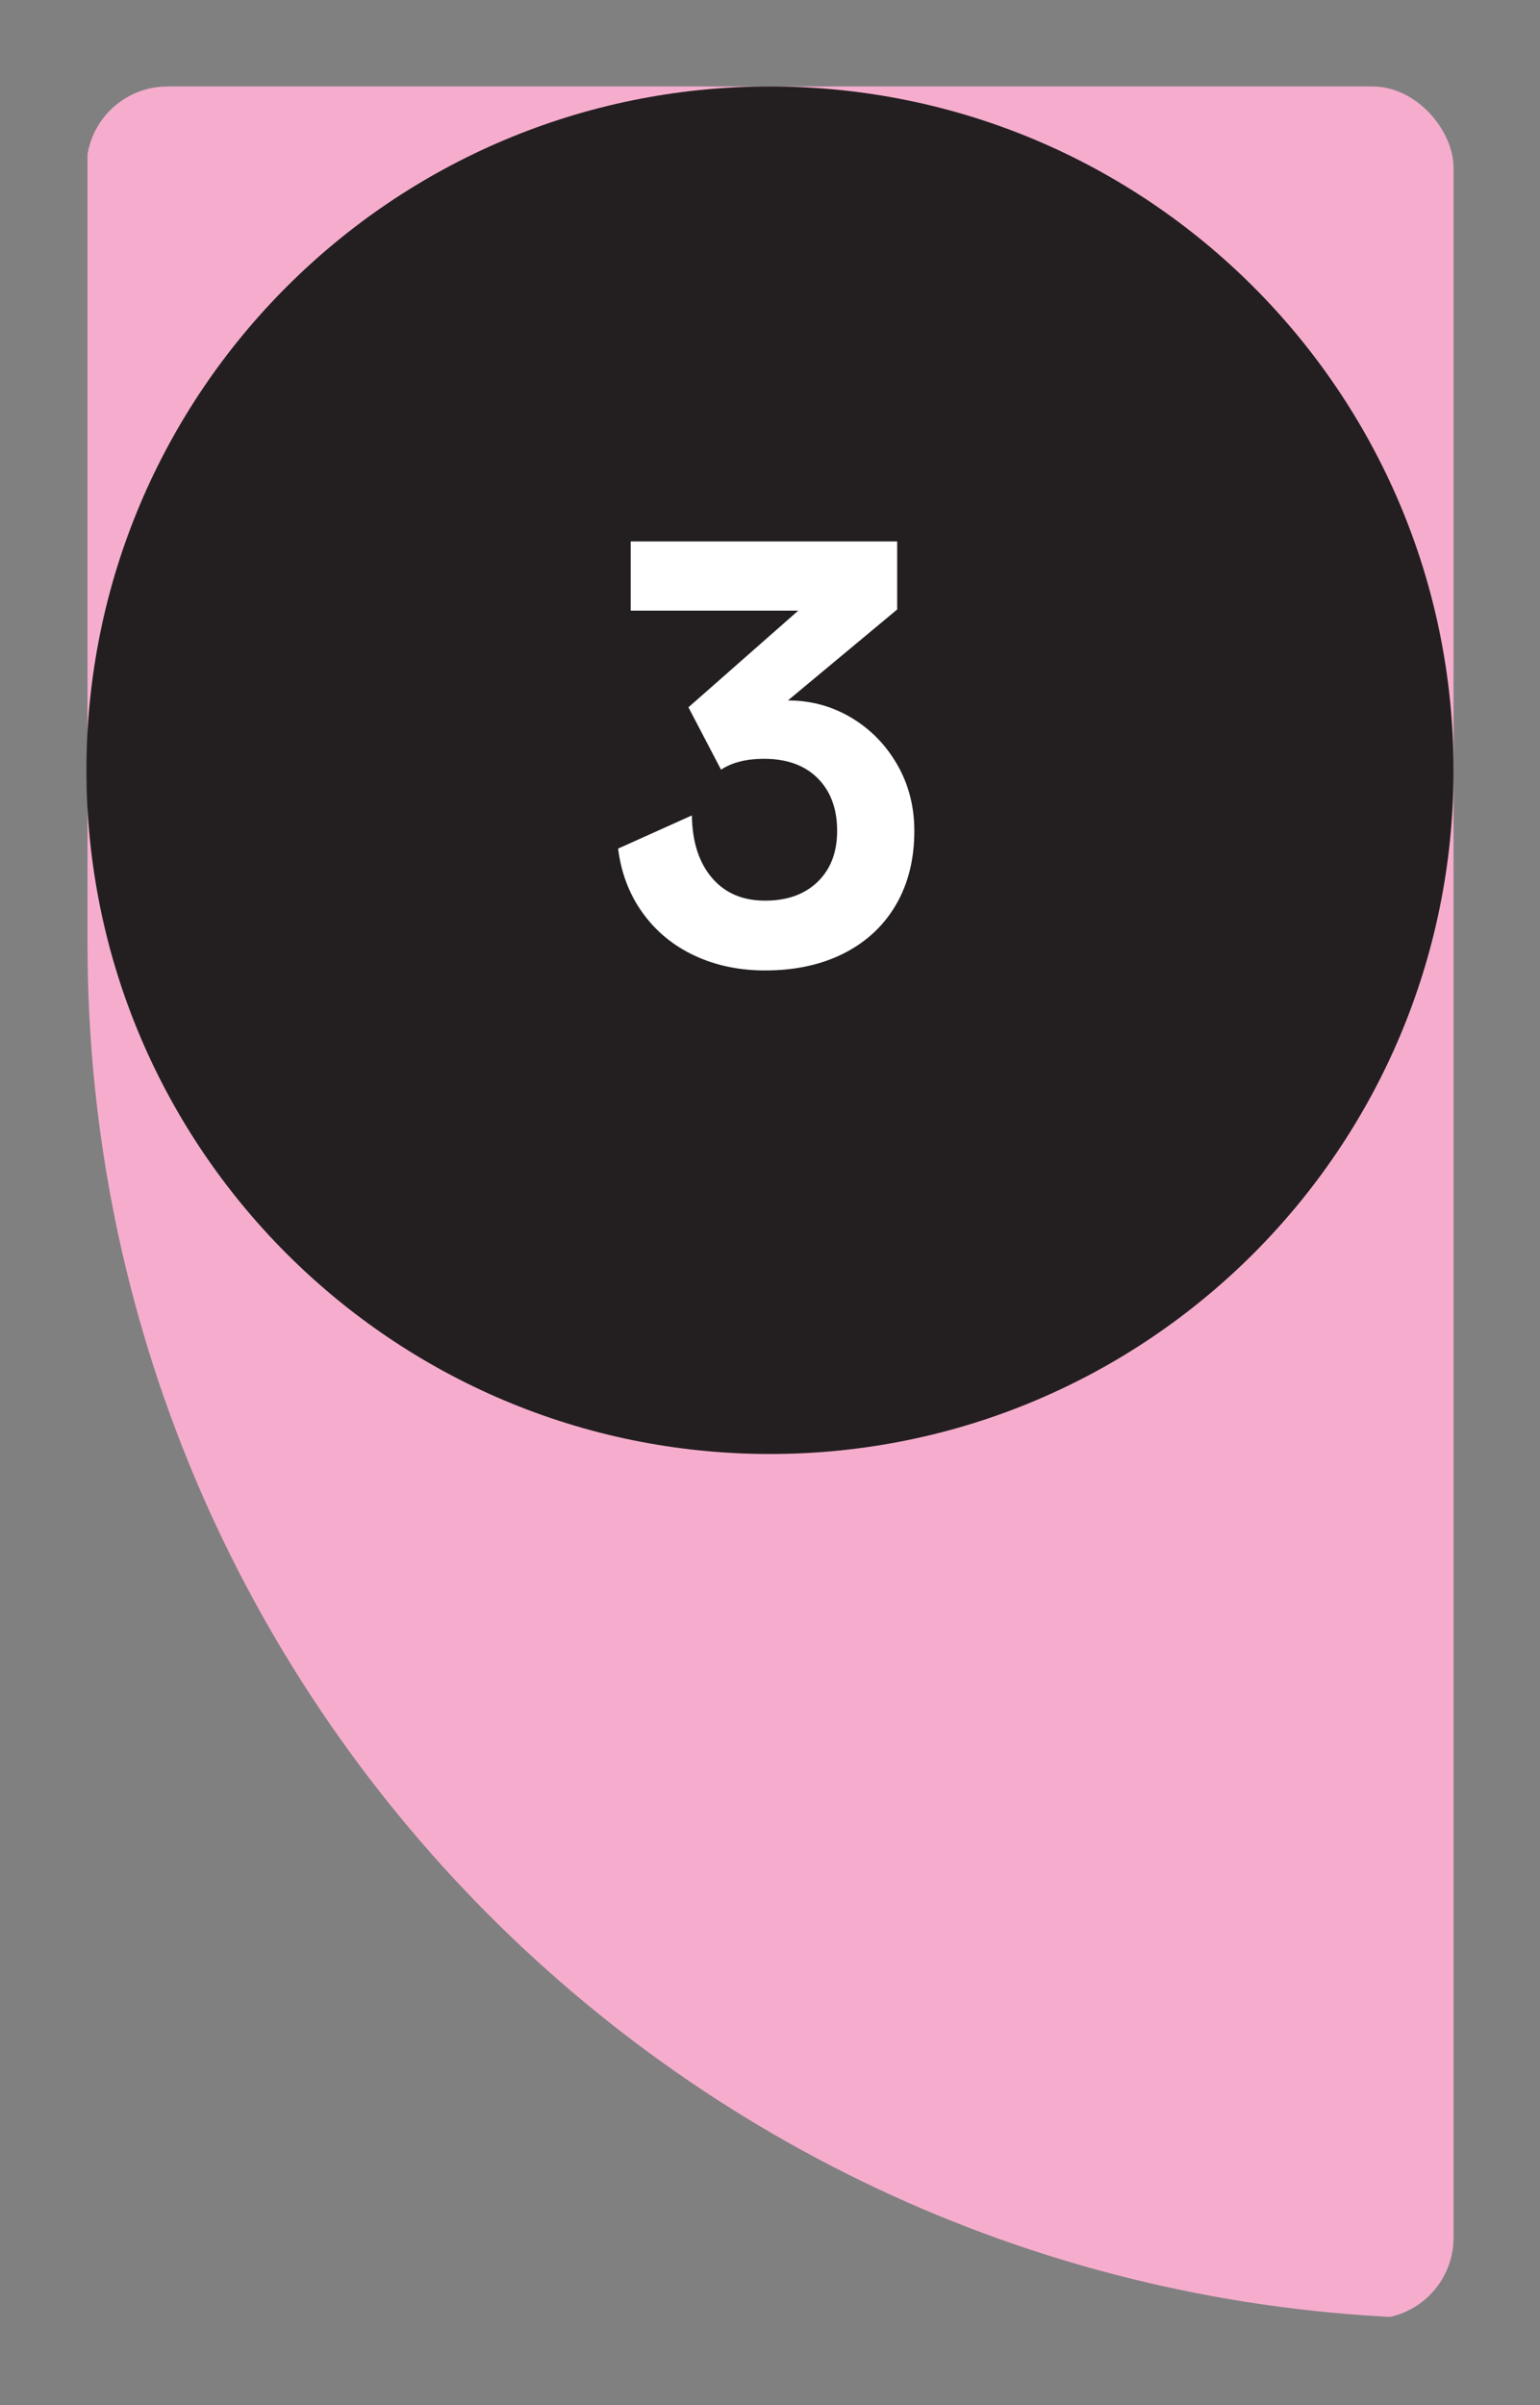 <?xml version="1.0" encoding="UTF-8"?><svg id="Layer_1" xmlns="http://www.w3.org/2000/svg" xmlns:xlink="http://www.w3.org/1999/xlink" viewBox="0 0 161.575 252.283"><rect x="0" y="0" width="161.575" height="252.283" fill="#808080" stroke="none"/><defs><style>.cls-1{fill:none;}.cls-2{fill:#231f20;}.cls-3{clip-path:url(#clippath-1);}.cls-4{clip-path:url(#clippath-2);}.cls-5{fill:#fff;}.cls-6{fill:#f6adcd;}.cls-7{clip-path:url(#clippath);}</style><clipPath id="clippath"><rect class="cls-1" width="161.575" height="252.283"/></clipPath><clipPath id="clippath-1"><rect class="cls-1" x="9.071" y="9.071" width="143.433" height="234.141" rx="8.504" ry="8.504"/></clipPath><clipPath id="clippath-2"><rect class="cls-1" width="161.575" height="252.283"/></clipPath></defs><g class="cls-7"><g class="cls-3"><path class="cls-6" d="M152.504,243.212v-.011M9.183,99.037V9.07h143.321v234.131c-79.232-.46-143.321-64.824-143.321-144.164"/></g><g class="cls-4"><path class="cls-2" d="M80.787,152.504c39.608,0,71.717-32.109,71.717-71.717S120.395,9.071,80.787,9.071,9.07,41.179,9.07,80.787s32.109,71.717,71.717,71.717"/></g><path class="cls-5" d="M94.13,56.786v7.14l-11.46,9.54c2.399,0,4.609.6,6.63,1.8,2.019,1.2,3.63,2.841,4.83,4.92,1.2,2.081,1.8,4.401,1.8,6.96,0,2.961-.641,5.541-1.92,7.74-1.28,2.2-3.101,3.9-5.46,5.1-2.36,1.2-5.121,1.8-8.28,1.8-2.721,0-5.189-.52-7.41-1.56-2.22-1.04-4.03-2.529-5.43-4.47-1.4-1.94-2.26-4.19-2.58-6.75l7.74-3.48c.039,2.76.739,4.94,2.1,6.54,1.359,1.6,3.22,2.4,5.58,2.4,2.319,0,4.16-.66,5.521-1.98,1.359-1.32,2.04-3.1,2.04-5.34,0-2.319-.681-4.16-2.04-5.519-1.36-1.359-3.24-2.04-5.641-2.04-1.84,0-3.34.38-4.5,1.14l-3.42-6.54,11.521-10.14h-17.58v-7.26h27.96Z"/></g></svg>